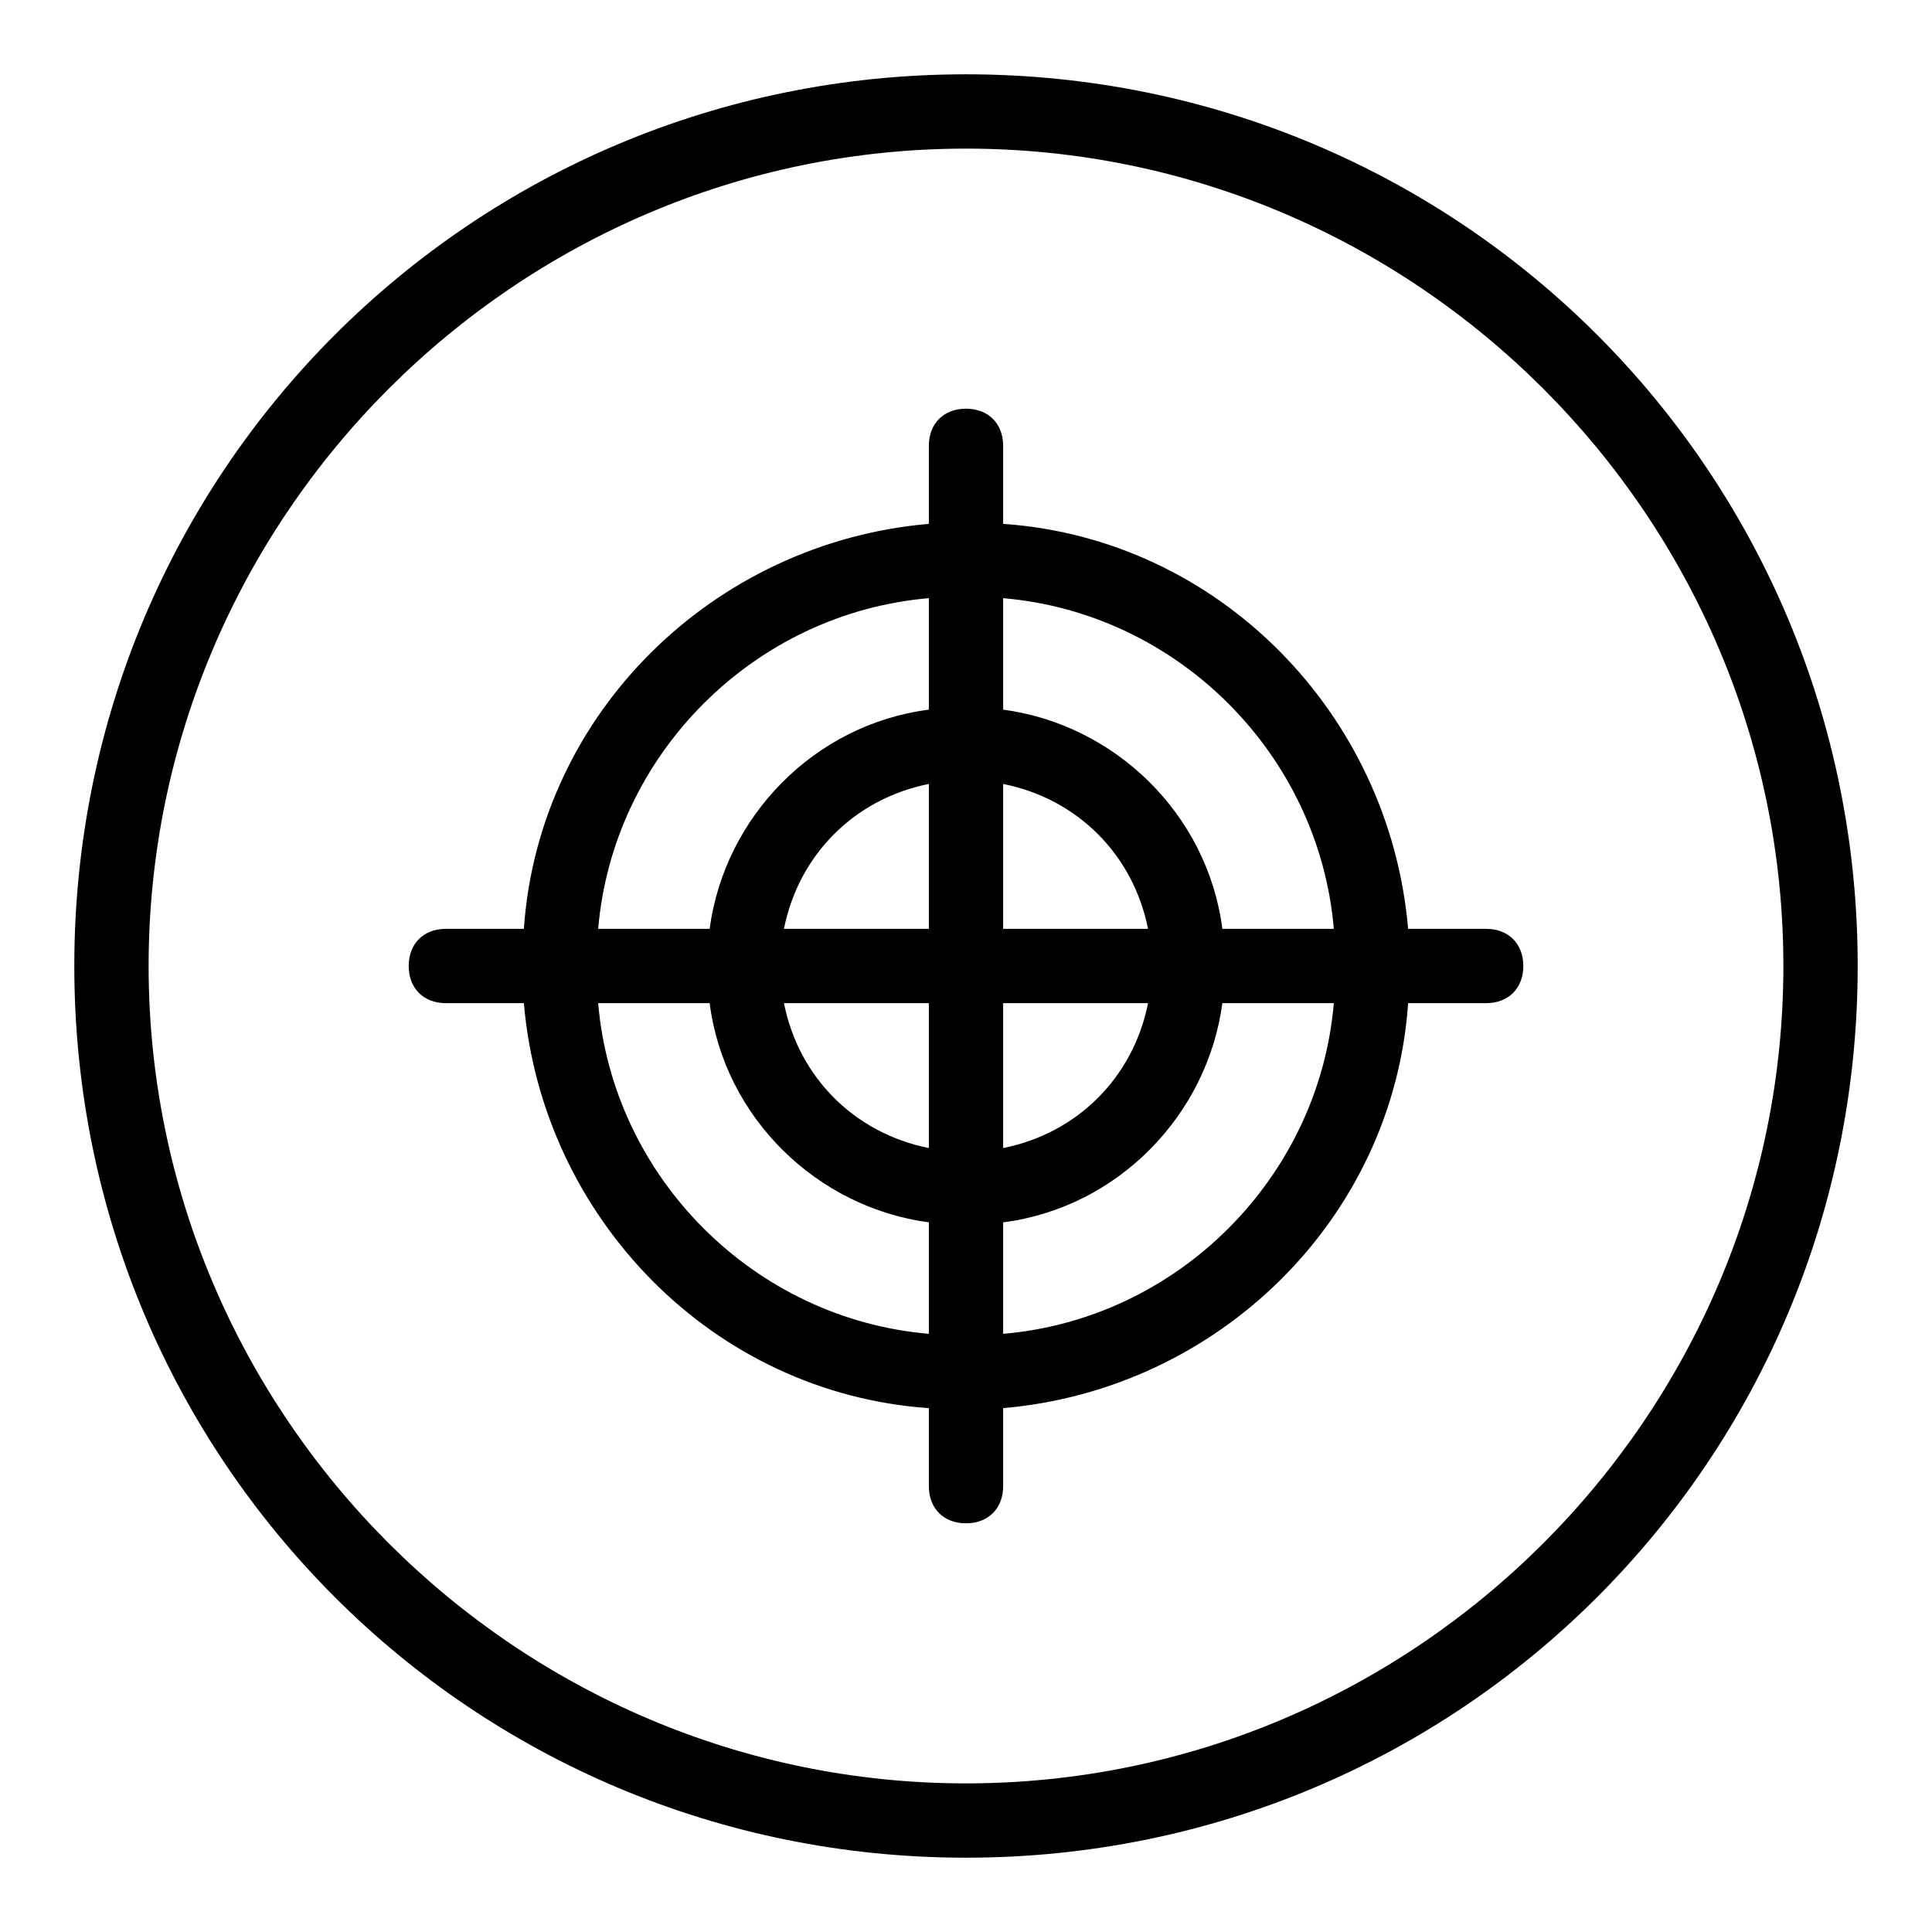 <?xml version="1.0" encoding="utf-8"?>
<!-- Generator: Adobe Illustrator 19.2.1, SVG Export Plug-In . SVG Version: 6.00 Build 0)  -->
<svg version="1.0" id="Target" xmlns="http://www.w3.org/2000/svg" xmlns:xlink="http://www.w3.org/1999/xlink" x="0px" y="0px"
	 viewBox="0 0 52 52" enable-background="new 0 0 52 52" xml:space="preserve">
<path d="M40,25h-2.1c-0.5-5.8-5.1-10.5-10.9-10.9V12c0-0.6-0.4-1-1-1s-1,0.4-1,1v2.1c-5.8,0.5-10.5,5.1-10.9,10.9H12
	c-0.6,0-1,0.4-1,1s0.4,1,1,1h2.1c0.5,5.8,5.1,10.5,10.9,10.9V40c0,0.6,0.4,1,1,1s1-0.4,1-1v-2.1c5.8-0.5,10.5-5.1,10.9-10.9H40
	c0.6,0,1-0.4,1-1S40.6,25,40,25z M35.9,25h-3c-0.4-3.1-2.9-5.5-5.9-5.9v-3C31.7,16.5,35.5,20.3,35.9,25z M25,25h-3.9
	c0.4-2,1.9-3.5,3.9-3.9V25z M25,27v3.9c-2-0.4-3.5-1.9-3.9-3.9H25z M27,27h3.9c-0.4,2-1.9,3.5-3.9,3.9V27z M27,25v-3.9
	c2,0.4,3.5,1.9,3.9,3.9H27z M25,16.1v3c-3.1,0.4-5.5,2.9-5.9,5.9h-3C16.5,20.3,20.3,16.5,25,16.1z M16.1,27h3
	c0.4,3.1,2.9,5.5,5.9,5.9v3C20.3,35.5,16.5,31.7,16.1,27z M27,35.9v-3c3.1-0.4,5.5-2.9,5.9-5.9h3C35.5,31.7,31.7,35.5,27,35.9z"/>
<path d="M26,4c12.1,0,22,9.9,22,22s-9.9,22-22,22S4,38.1,4,26S13.9,4,26,4 M26,2C12.7,2,2,12.7,2,26s10.7,24,24,24s24-10.7,24-24
	S39.3,2,26,2L26,2z"/>
</svg>
